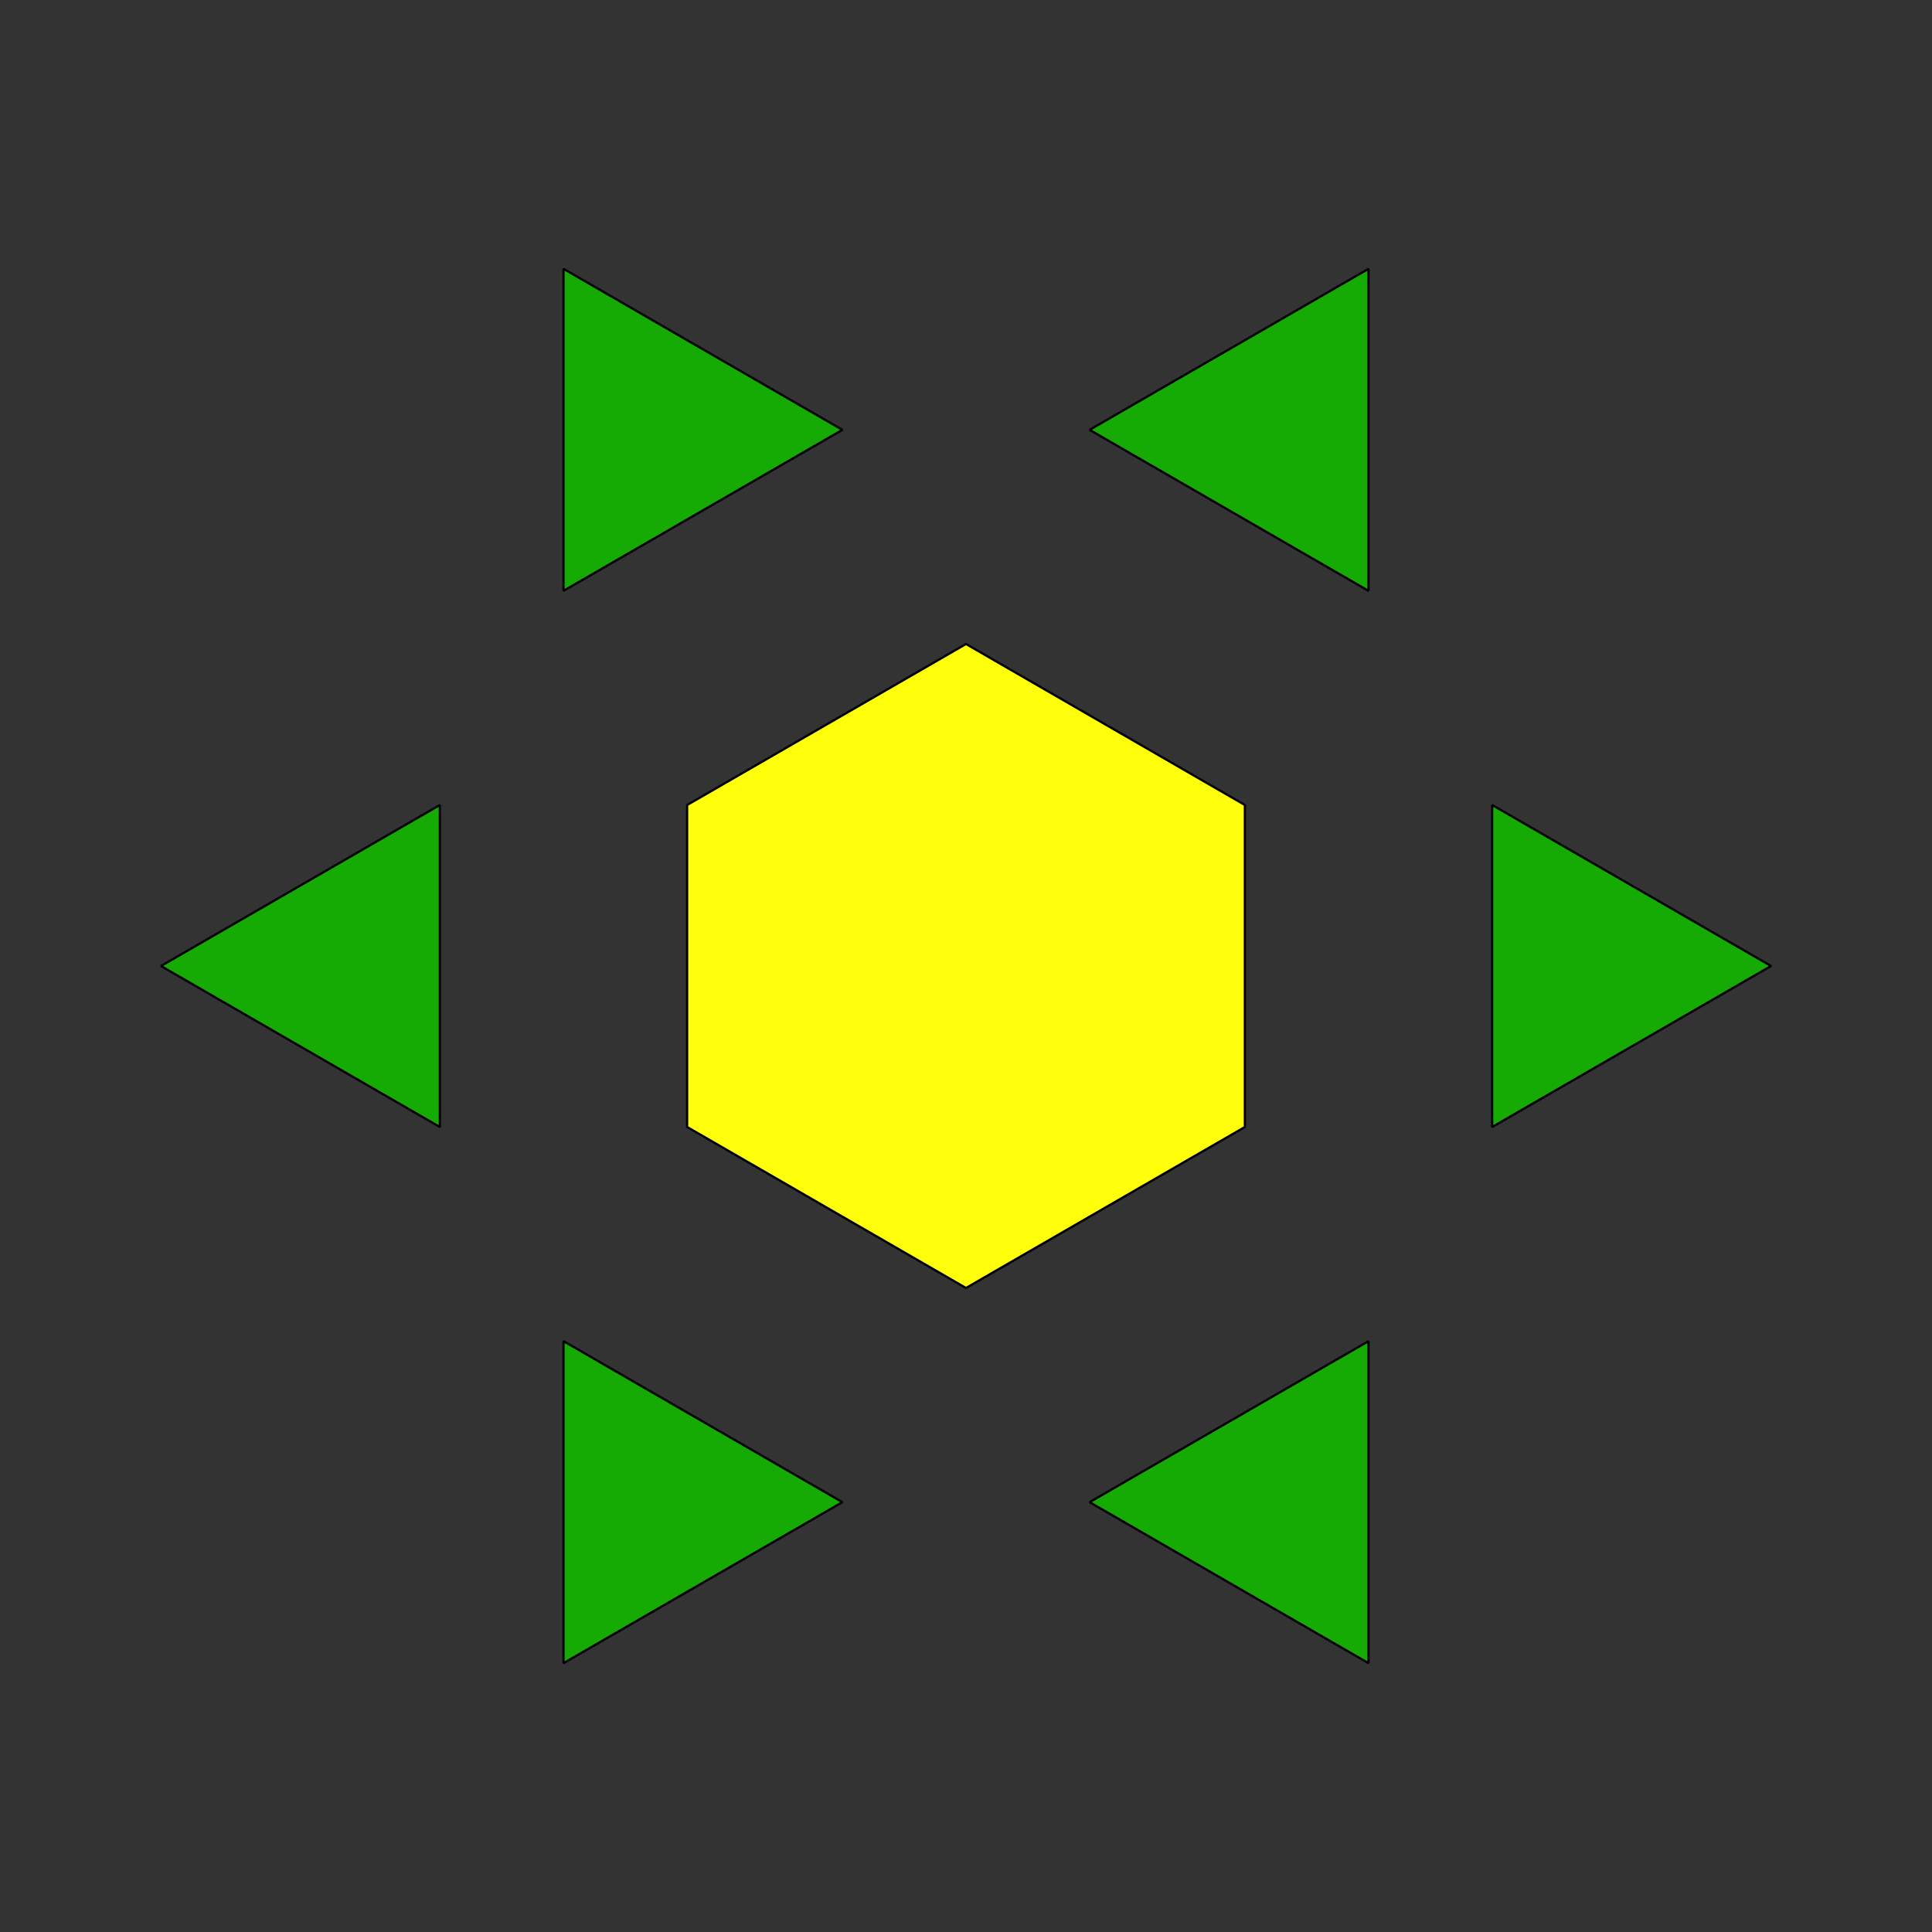 <?xml version='1.0' encoding='UTF-8'?>
<!-- This file was generated by dvisvgm 2.1.3 -->
<svg height='432pt' version='1.1' viewBox='-72 -72 432 432' width='432pt' xmlns='http://www.w3.org/2000/svg' xmlns:xlink='http://www.w3.org/1999/xlink'>
<rect x="-72" y="-72" width="432" height="432" fill="#333333" stroke="none"/>
<defs>
<clipPath id='clip1'>
<path d='M-72.004 360.004V-72.004H360.004V360.004ZM360.004 -72.004'/>
</clipPath>
</defs>
<g id='page1'>
<path clip-path='url(#clip1)' d='M144 216L206.356 180V108L144 72L81.644 108V180Z' fill='#ffff0c'/>
<path clip-path='url(#clip1)' d='M144 216L206.356 180V108L144 72L81.644 108V180Z' fill='none' stroke='#000000' stroke-linejoin='bevel' stroke-miterlimit='10.037' stroke-width='0.5'/>
<path clip-path='url(#clip1)' d='M324.004 144L261.648 108V180Z' fill='#16aa04'/>
<path clip-path='url(#clip1)' d='M324.004 144L261.648 108V180Z' fill='none' stroke='#000000' stroke-linejoin='bevel' stroke-miterlimit='10.037' stroke-width='0.5'/>
<path clip-path='url(#clip1)' d='M234 -11.887L171.644 24.113L234 60.113Z' fill='#16aa04'/>
<path clip-path='url(#clip1)' d='M234 -11.887L171.644 24.113L234 60.113Z' fill='none' stroke='#000000' stroke-linejoin='bevel' stroke-miterlimit='10.037' stroke-width='0.5'/>
<path clip-path='url(#clip1)' d='M54 -11.887V60.113L116.356 24.113Z' fill='#16aa04'/>
<path clip-path='url(#clip1)' d='M54 -11.887V60.113L116.356 24.113Z' fill='none' stroke='#000000' stroke-linejoin='bevel' stroke-miterlimit='10.037' stroke-width='0.5'/>
<path clip-path='url(#clip1)' d='M-36.004 144L26.352 180V108Z' fill='#16aa04'/>
<path clip-path='url(#clip1)' d='M-36.004 144L26.352 180V108Z' fill='none' stroke='#000000' stroke-linejoin='bevel' stroke-miterlimit='10.037' stroke-width='0.5'/>
<path clip-path='url(#clip1)' d='M54 299.887L116.356 263.887L54 227.887Z' fill='#16aa04'/>
<path clip-path='url(#clip1)' d='M54 299.887L116.356 263.887L54 227.887Z' fill='none' stroke='#000000' stroke-linejoin='bevel' stroke-miterlimit='10.037' stroke-width='0.5'/>
<path clip-path='url(#clip1)' d='M234 299.887V227.887L171.644 263.887Z' fill='#16aa04'/>
<path clip-path='url(#clip1)' d='M234 299.887V227.887L171.644 263.887Z' fill='none' stroke='#000000' stroke-linejoin='bevel' stroke-miterlimit='10.037' stroke-width='0.5'/>
</g>
</svg>